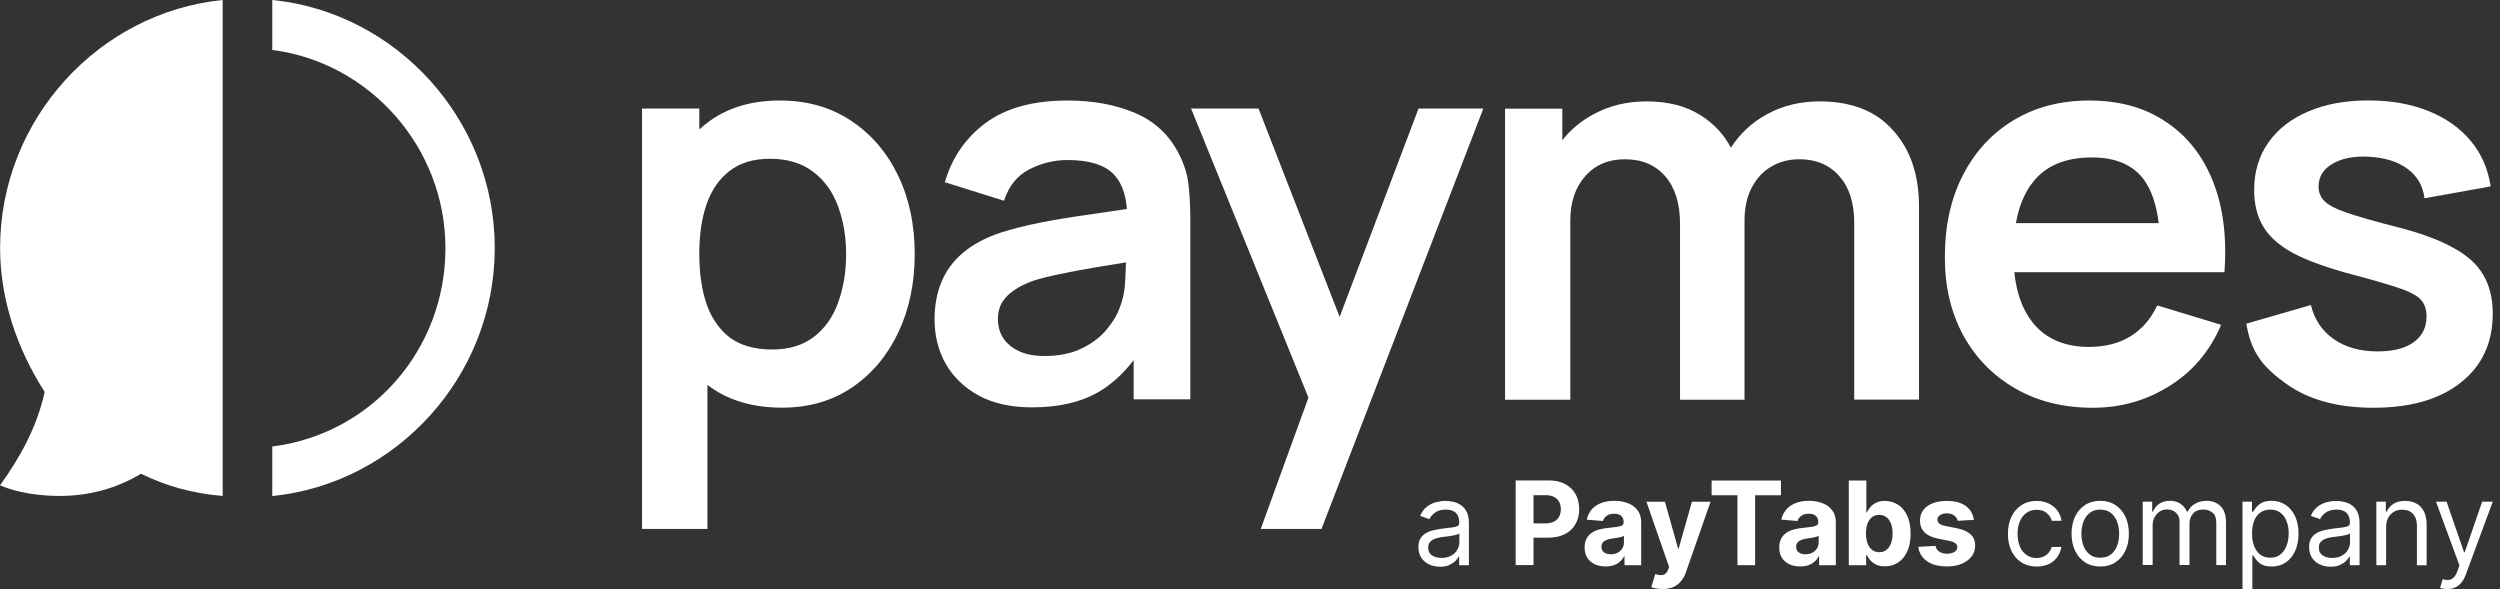 <svg width="191" height="45" viewBox="0 0 191 45" fill="none" xmlns="http://www.w3.org/2000/svg">
    <rect x="0" y="0" width="191" height="45" fill="#333333" stroke="none"/>
    <path d="M17.012 0V37.89C14.745 37.707 12.668 37.13 10.773 36.194C8.892 37.32 6.815 37.89 4.534 37.89C3.025 37.89 1.327 37.649 0 37.079C1.509 34.996 2.843 32.599 3.411 29.939C1.334 26.709 0.007 22.909 0.007 18.941C0.015 9.098 7.573 0.943 17.012 0Z" fill="white"/>
    <path d="M37.799 18.948C37.799 28.799 30.241 36.954 20.802 37.897V34.112C28.36 33.169 34.031 26.731 34.031 18.963C34.031 11.195 28.178 4.757 20.802 3.815V0C30.241 0.943 37.799 9.098 37.799 18.948Z" fill="white"/>
    <path d="M68.609 13.402C67.756 11.634 66.56 10.238 65.015 9.222C63.477 8.192 61.67 7.68 59.571 7.68C57.464 7.68 55.686 8.199 54.25 9.222C53.965 9.427 53.688 9.646 53.426 9.887V8.294H49.053V40.411H54.046V29.406C54.133 29.471 54.221 29.537 54.315 29.603C55.78 30.633 57.595 31.145 59.76 31.145C61.801 31.145 63.579 30.626 65.095 29.603C66.611 28.573 67.792 27.169 68.63 25.401C69.469 23.633 69.884 21.63 69.884 19.409C69.884 17.165 69.461 15.156 68.609 13.402ZM64.031 23.121C63.638 24.217 63.018 25.094 62.18 25.737C61.342 26.38 60.285 26.702 58.995 26.702C57.668 26.702 56.589 26.402 55.766 25.796C54.957 25.174 54.366 24.32 53.98 23.223C53.608 22.127 53.426 20.856 53.426 19.416C53.426 17.962 53.608 16.69 53.98 15.609C54.366 14.513 54.95 13.658 55.744 13.059C56.538 12.437 57.566 12.13 58.827 12.13C60.154 12.13 61.247 12.459 62.114 13.117C62.974 13.76 63.616 14.637 64.024 15.755C64.432 16.851 64.643 18.072 64.643 19.416C64.643 20.775 64.439 22.01 64.031 23.121Z" fill="white"/>
    <path d="M90.817 14.228C90.737 13.402 90.496 12.598 90.096 11.816C89.367 10.347 88.252 9.288 86.75 8.645C85.256 8.002 83.528 7.68 81.553 7.68C78.937 7.68 76.859 8.25 75.307 9.39C73.776 10.53 72.734 12.036 72.187 13.921L76.706 15.338C77.078 14.198 77.727 13.395 78.66 12.927C79.593 12.459 80.555 12.226 81.553 12.226C83.208 12.226 84.388 12.591 85.088 13.314C85.671 13.921 86.007 14.805 86.094 15.967C85.198 16.106 84.323 16.23 83.47 16.354C82.071 16.544 80.773 16.756 79.571 16.99C78.375 17.224 77.34 17.487 76.451 17.772C75.27 18.166 74.316 18.685 73.572 19.314C72.836 19.935 72.282 20.673 71.932 21.535C71.575 22.383 71.4 23.348 71.4 24.415C71.4 25.635 71.677 26.753 72.238 27.769C72.814 28.784 73.652 29.603 74.767 30.217C75.875 30.816 77.231 31.123 78.835 31.123C80.832 31.123 82.493 30.75 83.82 30.012C84.855 29.427 85.781 28.594 86.612 27.513V30.509H90.941V16.858C90.941 15.923 90.905 15.032 90.817 14.228ZM85.97 21.353C85.941 22.164 85.803 22.88 85.54 23.516C85.373 24.02 85.052 24.568 84.578 25.138C84.112 25.715 83.485 26.205 82.69 26.599C81.896 26.994 80.934 27.199 79.811 27.199C79.031 27.199 78.375 27.075 77.843 26.826C77.326 26.578 76.925 26.249 76.655 25.84C76.378 25.416 76.24 24.926 76.24 24.378C76.24 23.896 76.342 23.479 76.546 23.121C76.765 22.763 77.071 22.449 77.472 22.178C77.865 21.901 78.353 21.66 78.929 21.455C79.52 21.265 80.198 21.09 80.963 20.943C81.728 20.775 82.647 20.607 83.711 20.425C84.396 20.308 85.161 20.183 86.021 20.045C86.014 20.425 85.999 20.856 85.97 21.353Z" fill="white"/>
    <path d="M113.325 8.294L100.963 40.411H96.32L99.965 30.377L90.999 8.294H96.153L102.348 24.21L108.376 8.294H113.325Z" fill="white"/>
    <path d="M146.612 15.77V30.531H141.663V17.026C141.663 15.507 141.284 14.315 140.533 13.468C139.783 12.605 138.762 12.167 137.472 12.167C136.678 12.167 135.963 12.35 135.337 12.722C134.71 13.08 134.207 13.614 133.835 14.33C133.463 15.031 133.281 15.872 133.281 16.844V30.538H128.354V17.092C128.354 15.543 127.975 14.337 127.224 13.468C126.474 12.605 125.446 12.167 124.141 12.167C122.88 12.167 121.867 12.598 121.102 13.468C120.351 14.33 119.972 15.455 119.972 16.844V30.538H114.987V8.301H119.36V10.713C119.994 9.909 120.774 9.259 121.699 8.754C122.917 8.082 124.28 7.746 125.788 7.746C127.443 7.746 128.828 8.104 129.936 8.813C130.927 9.434 131.7 10.252 132.239 11.283C132.939 10.201 133.85 9.354 134.987 8.732C136.189 8.075 137.53 7.746 139.01 7.746C141.459 7.746 143.34 8.484 144.637 9.967C145.956 11.429 146.612 13.365 146.612 15.77Z" fill="white"/>
    <path d="M169.951 20.79C170.14 18.13 169.849 15.813 169.069 13.855C168.289 11.897 167.093 10.377 165.475 9.31C163.872 8.221 161.926 7.68 159.622 7.68C157.443 7.68 155.526 8.177 153.872 9.164C152.217 10.15 150.92 11.546 149.987 13.344C149.054 15.127 148.587 17.231 148.587 19.665C148.587 21.915 149.061 23.903 150.001 25.635C150.964 27.367 152.29 28.719 153.988 29.691C155.687 30.67 157.655 31.152 159.899 31.152C162.035 31.152 163.988 30.597 165.752 29.486C167.531 28.375 168.843 26.819 169.695 24.816L164.812 23.333C164.331 24.363 163.646 25.153 162.757 25.701C161.882 26.234 160.832 26.505 159.615 26.505C157.727 26.505 156.292 25.883 155.3 24.648C154.528 23.676 154.054 22.39 153.894 20.797H169.951V20.79ZM154.017 17.049C154.243 15.762 154.673 14.725 155.308 13.921C156.292 12.657 157.8 12.028 159.827 12.028C161.62 12.028 162.932 12.584 163.77 13.694C164.36 14.483 164.746 15.602 164.929 17.049H154.017Z" fill="white"/>
    <path d="M181.306 31.152C178.566 31.152 176.343 30.531 174.63 29.296C172.917 28.061 171.991 26.972 171.62 24.729L176.554 23.304C176.817 24.4 177.392 25.27 178.282 25.898C179.171 26.526 180.293 26.848 181.649 26.848C182.837 26.848 183.755 26.614 184.404 26.146C185.06 25.664 185.388 25.014 185.388 24.188C185.388 23.684 185.264 23.274 185.016 22.975C184.783 22.661 184.266 22.354 183.457 22.069C182.647 21.784 181.408 21.418 179.739 20.98C177.881 20.483 176.401 19.957 175.3 19.394C174.207 18.817 173.42 18.137 172.939 17.355C172.458 16.573 172.217 15.623 172.217 14.513C172.217 13.124 172.582 11.918 173.303 10.888C174.032 9.858 175.045 9.069 176.343 8.521C177.64 7.958 179.178 7.673 180.942 7.673C182.669 7.673 184.193 7.943 185.519 8.477C186.86 9.01 187.939 9.777 188.763 10.764C189.586 11.751 190.089 12.912 190.286 14.242L185.235 15.149C185.111 14.198 184.681 13.453 183.938 12.905C183.209 12.357 182.239 12.05 181.022 11.977C179.856 11.911 178.923 12.087 178.209 12.511C177.494 12.92 177.137 13.504 177.137 14.257C177.137 14.681 177.283 15.046 177.567 15.346C177.852 15.645 178.427 15.952 179.295 16.252C180.169 16.552 181.474 16.924 183.194 17.363C184.958 17.816 186.372 18.335 187.422 18.927C188.493 19.504 189.258 20.198 189.725 21.009C190.206 21.82 190.446 22.799 190.446 23.954C190.446 26.19 189.63 27.951 188.005 29.223C186.408 30.509 184.171 31.152 181.306 31.152Z" fill="white"/>
    <path d="M110.023 43.297C109.717 43.297 109.44 43.239 109.185 43.122C108.937 43.005 108.733 42.837 108.587 42.61C108.441 42.384 108.368 42.121 108.368 41.799C108.368 41.521 108.419 41.295 108.529 41.127C108.638 40.951 108.784 40.813 108.966 40.718C109.148 40.615 109.352 40.542 109.571 40.498C109.797 40.447 110.016 40.411 110.242 40.381C110.533 40.345 110.774 40.316 110.956 40.294C111.138 40.272 111.277 40.235 111.357 40.191C111.444 40.14 111.488 40.06 111.488 39.936V39.914C111.488 39.599 111.4 39.358 111.233 39.19C111.065 39.015 110.81 38.934 110.467 38.934C110.11 38.934 109.833 39.015 109.629 39.168C109.425 39.322 109.287 39.49 109.207 39.665L108.5 39.41C108.623 39.117 108.791 38.883 109.002 38.723C109.214 38.554 109.447 38.438 109.695 38.372C109.95 38.306 110.198 38.27 110.438 38.27C110.591 38.27 110.774 38.291 110.97 38.328C111.174 38.364 111.371 38.438 111.561 38.554C111.75 38.671 111.911 38.84 112.035 39.066C112.158 39.293 112.224 39.599 112.224 39.987V43.18H111.481V42.523H111.444C111.393 42.625 111.313 42.742 111.189 42.859C111.072 42.976 110.912 43.078 110.723 43.166C110.54 43.253 110.3 43.297 110.023 43.297ZM110.132 42.625C110.424 42.625 110.672 42.566 110.876 42.45C111.08 42.333 111.233 42.186 111.335 42.004C111.437 41.821 111.495 41.631 111.495 41.426V40.747C111.466 40.783 111.393 40.82 111.284 40.849C111.182 40.878 111.058 40.908 110.919 40.929C110.781 40.951 110.65 40.966 110.519 40.988C110.387 41.003 110.285 41.017 110.205 41.025C110.008 41.046 109.833 41.09 109.666 41.149C109.498 41.2 109.367 41.288 109.265 41.397C109.163 41.507 109.112 41.653 109.112 41.843C109.112 42.099 109.207 42.296 109.396 42.428C109.593 42.559 109.841 42.625 110.132 42.625Z" fill="white"/>
    <path d="M120.38 37.765C120.198 37.437 119.936 37.181 119.593 36.991C119.25 36.801 118.835 36.706 118.339 36.706H115.796V43.173H117.159V41.076H118.303C118.798 41.076 119.221 40.981 119.571 40.798C119.921 40.615 120.191 40.36 120.373 40.031C120.562 39.702 120.65 39.322 120.65 38.891C120.65 38.474 120.562 38.094 120.38 37.765ZM119.119 39.468C119.039 39.629 118.908 39.753 118.733 39.848C118.565 39.936 118.347 39.987 118.084 39.987H117.159V37.831H118.077C118.339 37.831 118.558 37.875 118.733 37.97C118.908 38.058 119.032 38.182 119.119 38.343C119.207 38.504 119.25 38.694 119.25 38.905C119.25 39.117 119.207 39.307 119.119 39.468Z" fill="white"/>
    <path d="M122.676 43.275C122.37 43.275 122.093 43.224 121.852 43.114C121.612 43.005 121.422 42.844 121.277 42.632C121.138 42.42 121.065 42.15 121.065 41.828C121.065 41.558 121.116 41.331 121.211 41.149C121.313 40.966 121.444 40.82 121.612 40.703C121.779 40.593 121.976 40.506 122.195 40.447C122.414 40.389 122.64 40.352 122.88 40.33C123.164 40.301 123.39 40.272 123.558 40.25C123.733 40.221 123.857 40.184 123.93 40.133C124.01 40.082 124.046 40.001 124.046 39.899V39.877C124.046 39.68 123.981 39.519 123.857 39.41C123.733 39.3 123.558 39.249 123.325 39.249C123.084 39.249 122.887 39.3 122.749 39.41C122.603 39.512 122.508 39.651 122.465 39.804L121.226 39.702C121.291 39.41 121.415 39.154 121.597 38.934C121.779 38.715 122.02 38.554 122.312 38.438C122.603 38.321 122.946 38.262 123.332 38.262C123.602 38.262 123.857 38.291 124.105 38.357C124.352 38.423 124.571 38.518 124.761 38.65C124.957 38.781 125.103 38.949 125.22 39.161C125.329 39.366 125.387 39.614 125.387 39.906V43.18H124.112V42.508H124.075C123.995 42.661 123.893 42.793 123.762 42.91C123.631 43.027 123.478 43.114 123.296 43.18C123.128 43.239 122.917 43.275 122.676 43.275ZM123.055 42.347C123.252 42.347 123.427 42.311 123.58 42.23C123.733 42.15 123.85 42.04 123.937 41.909C124.024 41.777 124.068 41.624 124.068 41.448V40.937C124.024 40.966 123.966 40.988 123.893 41.01C123.82 41.032 123.74 41.054 123.653 41.068C123.565 41.083 123.47 41.097 123.383 41.112C123.296 41.127 123.208 41.134 123.135 41.149C122.975 41.171 122.836 41.207 122.72 41.258C122.603 41.309 122.508 41.375 122.443 41.463C122.377 41.551 122.348 41.653 122.348 41.777C122.348 41.96 122.414 42.099 122.545 42.201C122.683 42.296 122.851 42.347 123.055 42.347Z" fill="white"/>
    <path d="M127.006 45C126.838 45 126.678 44.985 126.524 44.956C126.379 44.934 126.255 44.898 126.16 44.861L126.459 43.86C126.619 43.911 126.758 43.933 126.882 43.94C127.013 43.948 127.122 43.918 127.21 43.853C127.304 43.787 127.377 43.685 127.443 43.531L127.523 43.327L125.788 38.335H127.202L128.201 41.901H128.252L129.265 38.335H130.686L128.806 43.714C128.718 43.977 128.594 44.203 128.434 44.393C128.281 44.591 128.084 44.737 127.851 44.846C127.625 44.949 127.341 45 127.006 45Z" fill="white"/>
    <path d="M130.767 37.839V36.713H136.065V37.839H134.09V43.18H132.742V37.839H130.767Z" fill="white"/>
    <path d="M137.545 43.275C137.239 43.275 136.962 43.224 136.721 43.114C136.481 43.005 136.291 42.844 136.146 42.632C136.007 42.42 135.934 42.15 135.934 41.828C135.934 41.558 135.985 41.331 136.08 41.149C136.182 40.966 136.313 40.82 136.481 40.703C136.648 40.593 136.845 40.506 137.064 40.447C137.283 40.389 137.509 40.352 137.749 40.33C138.033 40.301 138.259 40.272 138.427 40.25C138.602 40.221 138.726 40.184 138.799 40.133C138.879 40.082 138.915 40.001 138.915 39.899V39.877C138.915 39.68 138.85 39.519 138.726 39.41C138.602 39.3 138.427 39.249 138.194 39.249C137.953 39.249 137.764 39.3 137.618 39.41C137.472 39.512 137.377 39.651 137.334 39.804L136.095 39.702C136.16 39.41 136.284 39.154 136.466 38.934C136.648 38.715 136.889 38.554 137.181 38.438C137.472 38.321 137.815 38.262 138.201 38.262C138.471 38.262 138.726 38.291 138.974 38.357C139.221 38.423 139.44 38.518 139.63 38.65C139.826 38.781 139.972 38.949 140.089 39.161C140.198 39.366 140.256 39.614 140.256 39.906V43.18H138.981V42.508H138.944C138.864 42.661 138.762 42.793 138.631 42.91C138.5 43.027 138.347 43.114 138.165 43.18C137.997 43.239 137.786 43.275 137.545 43.275ZM137.931 42.347C138.128 42.347 138.303 42.311 138.456 42.23C138.609 42.15 138.726 42.04 138.813 41.909C138.901 41.777 138.944 41.624 138.944 41.448V40.937C138.901 40.966 138.842 40.988 138.77 41.01C138.697 41.032 138.616 41.054 138.529 41.068C138.442 41.083 138.347 41.097 138.259 41.112C138.172 41.127 138.084 41.134 138.011 41.149C137.851 41.171 137.72 41.207 137.596 41.258C137.479 41.309 137.385 41.375 137.319 41.463C137.253 41.551 137.224 41.653 137.224 41.777C137.224 41.96 137.29 42.099 137.421 42.201C137.552 42.296 137.72 42.347 137.931 42.347Z" fill="white"/>
    <path d="M141.248 43.18V36.713H142.589V39.147H142.633C142.691 39.015 142.778 38.883 142.888 38.752C143.004 38.613 143.15 38.504 143.332 38.408C143.514 38.313 143.74 38.27 144.01 38.27C144.36 38.27 144.688 38.365 144.987 38.547C145.286 38.73 145.526 39.008 145.701 39.38C145.876 39.746 145.971 40.214 145.971 40.769C145.971 41.31 145.883 41.77 145.708 42.143C145.533 42.515 145.3 42.793 145.001 42.983C144.703 43.173 144.375 43.268 144.003 43.268C143.74 43.268 143.522 43.224 143.34 43.136C143.157 43.049 143.012 42.939 142.895 42.808C142.778 42.676 142.691 42.545 142.633 42.406H142.574V43.18H141.248ZM142.56 40.754C142.56 41.039 142.596 41.295 142.676 41.507C142.756 41.719 142.873 41.887 143.026 42.011C143.179 42.128 143.361 42.187 143.58 42.187C143.799 42.187 143.981 42.128 144.134 42.004C144.287 41.88 144.396 41.712 144.477 41.5C144.557 41.28 144.593 41.032 144.593 40.754C144.593 40.477 144.557 40.228 144.477 40.016C144.396 39.804 144.287 39.636 144.134 39.519C143.981 39.402 143.799 39.337 143.573 39.337C143.354 39.337 143.172 39.395 143.019 39.512C142.873 39.629 142.756 39.79 142.676 40.002C142.603 40.214 142.56 40.469 142.56 40.754Z" fill="white"/>
    <path d="M150.803 39.716L149.571 39.789C149.549 39.687 149.506 39.592 149.433 39.505C149.36 39.417 149.273 39.351 149.156 39.3C149.047 39.249 148.908 39.219 148.755 39.219C148.544 39.219 148.369 39.263 148.23 39.351C148.084 39.439 148.019 39.556 148.019 39.702C148.019 39.819 148.063 39.914 148.157 39.994C148.252 40.075 148.405 40.14 148.631 40.184L149.506 40.359C149.98 40.455 150.329 40.615 150.555 40.827C150.789 41.039 150.905 41.324 150.905 41.675C150.905 41.996 150.81 42.274 150.628 42.515C150.446 42.756 150.191 42.939 149.863 43.078C149.542 43.209 149.17 43.275 148.748 43.275C148.106 43.275 147.596 43.144 147.217 42.873C146.838 42.603 146.619 42.237 146.554 41.777L147.873 41.704C147.91 41.901 148.012 42.047 148.165 42.15C148.318 42.252 148.514 42.303 148.755 42.303C148.988 42.303 149.178 42.26 149.324 42.164C149.469 42.069 149.542 41.953 149.542 41.806C149.542 41.682 149.491 41.587 149.389 41.507C149.287 41.426 149.134 41.368 148.923 41.324L148.084 41.156C147.611 41.061 147.261 40.9 147.028 40.666C146.802 40.433 146.685 40.133 146.685 39.775C146.685 39.461 146.772 39.198 146.94 38.971C147.108 38.745 147.348 38.569 147.654 38.452C147.961 38.328 148.325 38.27 148.74 38.27C149.353 38.27 149.834 38.401 150.184 38.657C150.533 38.913 150.745 39.271 150.803 39.716Z" fill="white"/>
    <path d="M155.599 43.282C155.147 43.282 154.754 43.173 154.426 42.961C154.098 42.749 153.843 42.45 153.668 42.077C153.493 41.697 153.405 41.266 153.405 40.783C153.405 40.294 153.493 39.855 153.675 39.475C153.857 39.095 154.112 38.803 154.44 38.591C154.768 38.379 155.147 38.27 155.585 38.27C155.927 38.27 156.233 38.335 156.503 38.459C156.773 38.584 156.999 38.759 157.173 38.993C157.348 39.227 157.458 39.483 157.501 39.789H156.758C156.7 39.57 156.576 39.373 156.379 39.205C156.182 39.029 155.927 38.949 155.599 38.949C155.308 38.949 155.052 39.022 154.834 39.176C154.615 39.322 154.448 39.534 154.324 39.811C154.207 40.082 154.141 40.403 154.141 40.769C154.141 41.141 154.2 41.47 154.316 41.748C154.433 42.026 154.601 42.245 154.819 42.398C155.038 42.552 155.293 42.632 155.585 42.632C155.781 42.632 155.956 42.596 156.109 42.53C156.27 42.464 156.401 42.369 156.51 42.237C156.62 42.113 156.7 41.96 156.743 41.785H157.487C157.443 42.069 157.341 42.325 157.173 42.559C157.013 42.786 156.794 42.968 156.525 43.1C156.262 43.217 155.956 43.282 155.599 43.282Z" fill="white"/>
    <path d="M160.461 43.282C160.023 43.282 159.637 43.18 159.309 42.968C158.981 42.756 158.726 42.471 158.544 42.091C158.362 41.719 158.267 41.28 158.267 40.776C158.267 40.272 158.362 39.826 158.544 39.453C158.726 39.073 158.988 38.781 159.309 38.576C159.637 38.364 160.023 38.262 160.461 38.262C160.898 38.262 161.277 38.364 161.605 38.576C161.933 38.788 162.188 39.081 162.37 39.453C162.553 39.833 162.647 40.272 162.647 40.776C162.647 41.28 162.553 41.719 162.37 42.091C162.188 42.464 161.933 42.756 161.605 42.968C161.284 43.18 160.898 43.282 160.461 43.282ZM160.461 42.61C160.796 42.61 161.066 42.523 161.277 42.354C161.488 42.186 161.649 41.96 161.751 41.682C161.853 41.404 161.904 41.105 161.904 40.776C161.904 40.455 161.853 40.148 161.751 39.87C161.649 39.592 161.488 39.366 161.277 39.19C161.066 39.015 160.789 38.934 160.461 38.934C160.125 38.934 159.856 39.022 159.644 39.19C159.433 39.366 159.273 39.592 159.171 39.87C159.069 40.148 159.018 40.455 159.018 40.776C159.018 41.097 159.069 41.404 159.171 41.682C159.273 41.96 159.433 42.186 159.644 42.354C159.856 42.53 160.133 42.61 160.461 42.61Z" fill="white"/>
    <path d="M163.704 43.18V38.328H164.426V39.088H164.491C164.593 38.832 164.754 38.628 164.98 38.481C165.206 38.335 165.475 38.262 165.789 38.262C166.109 38.262 166.372 38.335 166.583 38.481C166.795 38.628 166.962 38.825 167.086 39.088H167.137C167.261 38.84 167.443 38.635 167.698 38.489C167.946 38.343 168.245 38.262 168.588 38.262C169.018 38.262 169.375 38.401 169.652 38.671C169.929 38.942 170.067 39.358 170.067 39.928V43.173H169.324V39.928C169.324 39.57 169.229 39.315 169.032 39.161C168.835 39.008 168.609 38.927 168.34 38.927C167.997 38.927 167.735 39.029 167.553 39.234C167.363 39.439 167.276 39.694 167.276 40.009V43.166H166.518V39.841C166.518 39.563 166.43 39.344 166.248 39.176C166.073 39.008 165.84 38.92 165.555 38.92C165.359 38.92 165.184 38.971 165.016 39.073C164.848 39.176 164.717 39.322 164.615 39.505C164.513 39.687 164.462 39.892 164.462 40.133V43.166H163.704V43.18Z" fill="white"/>
    <path d="M171.328 45V38.328H172.05V39.095H172.137C172.188 39.008 172.268 38.905 172.363 38.774C172.465 38.642 172.604 38.525 172.786 38.423C172.968 38.321 173.223 38.262 173.537 38.262C173.945 38.262 174.302 38.364 174.615 38.569C174.929 38.774 175.169 39.066 175.344 39.439C175.519 39.811 175.607 40.257 175.607 40.769C175.607 41.28 175.519 41.726 175.344 42.106C175.169 42.479 174.929 42.771 174.623 42.976C174.316 43.18 173.959 43.282 173.551 43.282C173.238 43.282 172.99 43.231 172.808 43.129C172.618 43.027 172.48 42.903 172.378 42.771C172.276 42.639 172.203 42.523 172.144 42.435H172.079V45H171.328ZM172.057 40.754C172.057 41.12 172.108 41.441 172.217 41.726C172.327 42.004 172.48 42.223 172.684 42.376C172.888 42.53 173.143 42.61 173.442 42.61C173.755 42.61 174.01 42.53 174.222 42.362C174.433 42.194 174.586 41.974 174.696 41.69C174.805 41.404 174.856 41.09 174.856 40.747C174.856 40.403 174.805 40.096 174.696 39.826C174.593 39.548 174.433 39.329 174.229 39.176C174.018 39.015 173.763 38.934 173.442 38.934C173.143 38.934 172.888 39.015 172.677 39.168C172.472 39.322 172.312 39.534 172.21 39.804C172.108 40.075 172.057 40.396 172.057 40.754Z" fill="white"/>
    <path d="M178.07 43.297C177.764 43.297 177.487 43.239 177.232 43.122C176.984 43.005 176.78 42.837 176.634 42.61C176.489 42.384 176.416 42.121 176.416 41.799C176.416 41.521 176.467 41.295 176.576 41.127C176.685 40.951 176.831 40.813 177.013 40.718C177.196 40.615 177.4 40.542 177.618 40.498C177.844 40.447 178.063 40.411 178.289 40.381C178.58 40.345 178.821 40.316 179.003 40.294C179.185 40.272 179.324 40.235 179.404 40.191C179.491 40.14 179.535 40.06 179.535 39.936V39.914C179.535 39.599 179.448 39.358 179.28 39.19C179.112 39.015 178.857 38.934 178.515 38.934C178.158 38.934 177.881 39.015 177.677 39.168C177.473 39.322 177.334 39.49 177.254 39.665L176.547 39.41C176.671 39.117 176.838 38.883 177.05 38.723C177.261 38.554 177.494 38.438 177.742 38.372C177.997 38.306 178.245 38.27 178.486 38.27C178.639 38.27 178.821 38.291 179.018 38.328C179.222 38.364 179.419 38.438 179.608 38.554C179.798 38.671 179.958 38.84 180.082 39.066C180.206 39.293 180.271 39.599 180.271 39.987V43.18H179.528V42.523H179.491C179.44 42.625 179.36 42.742 179.236 42.859C179.12 42.976 178.959 43.078 178.77 43.166C178.588 43.253 178.347 43.297 178.07 43.297ZM178.18 42.625C178.471 42.625 178.719 42.566 178.923 42.45C179.127 42.333 179.28 42.186 179.382 42.004C179.484 41.821 179.543 41.631 179.543 41.426V40.747C179.513 40.783 179.44 40.82 179.331 40.849C179.229 40.878 179.105 40.908 178.967 40.929C178.828 40.951 178.697 40.966 178.566 40.988C178.435 41.003 178.333 41.017 178.252 41.025C178.056 41.046 177.881 41.09 177.713 41.149C177.545 41.2 177.414 41.288 177.312 41.397C177.21 41.507 177.159 41.653 177.159 41.843C177.159 42.099 177.254 42.296 177.443 42.428C177.64 42.559 177.881 42.625 178.18 42.625Z" fill="white"/>
    <path d="M182.298 40.264V43.18H181.554V38.328H182.276V39.088H182.341C182.458 38.84 182.626 38.642 182.859 38.496C183.092 38.343 183.391 38.27 183.755 38.27C184.083 38.27 184.368 38.335 184.615 38.474C184.863 38.606 185.053 38.81 185.191 39.081C185.33 39.351 185.395 39.694 185.395 40.104V43.188H184.652V40.155C184.652 39.775 184.55 39.475 184.353 39.263C184.156 39.051 183.887 38.942 183.537 38.942C183.296 38.942 183.085 38.993 182.903 39.095C182.72 39.198 182.575 39.351 182.465 39.548C182.349 39.738 182.298 39.98 182.298 40.264Z" fill="white"/>
    <path d="M186.962 45C186.839 45 186.722 44.993 186.627 44.971C186.525 44.949 186.46 44.934 186.423 44.912L186.613 44.255C186.795 44.298 186.955 44.32 187.094 44.306C187.232 44.291 187.356 44.233 187.465 44.116C187.575 44.006 187.677 43.831 187.764 43.582L187.903 43.202L186.11 38.328H186.919L188.253 42.194H188.304L189.637 38.328H190.446L188.391 43.889C188.296 44.138 188.187 44.35 188.048 44.51C187.91 44.678 187.75 44.803 187.575 44.883C187.385 44.963 187.181 45 186.962 45Z" fill="white"/>
</svg>
